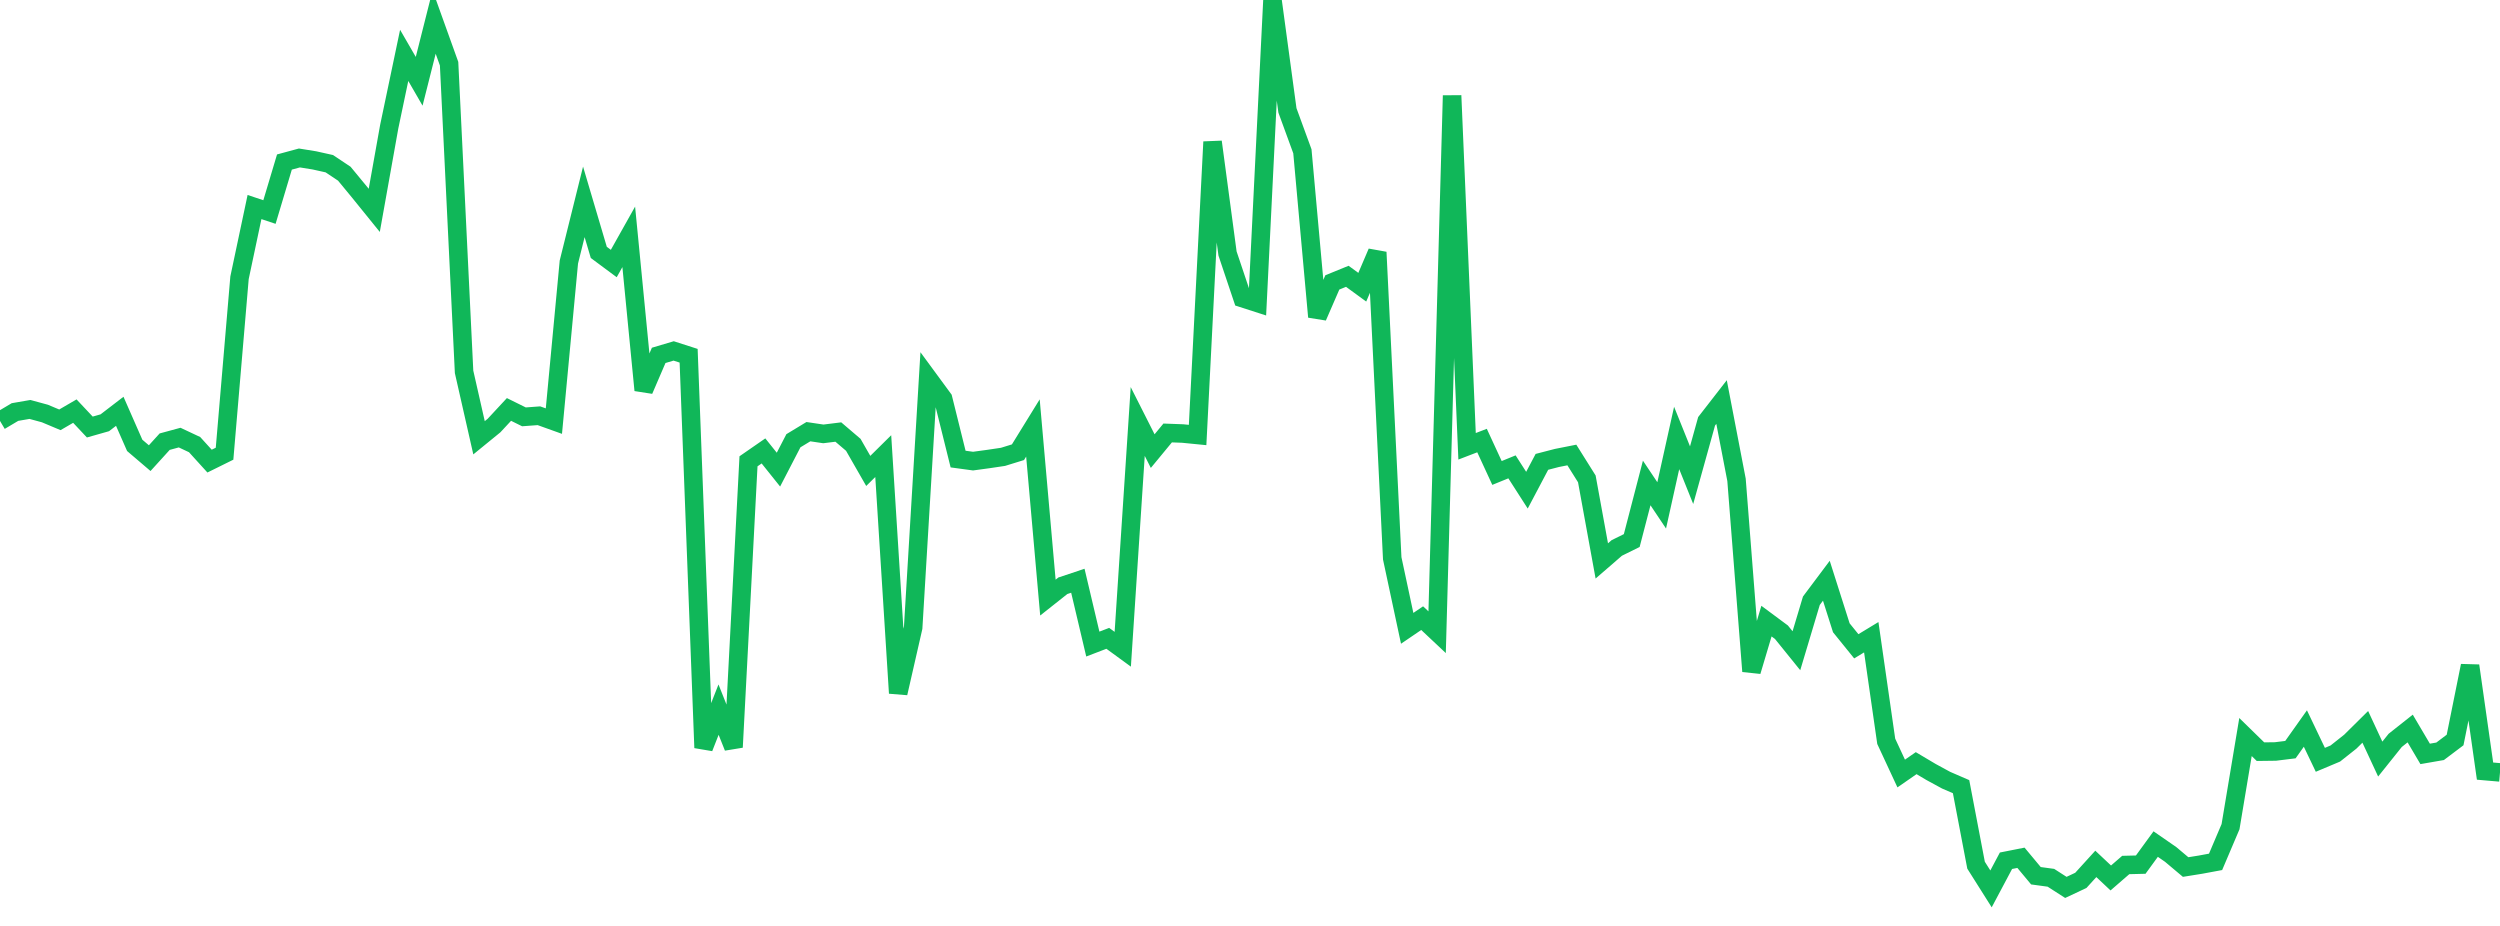 <?xml version="1.0" standalone="no"?>
<!DOCTYPE svg PUBLIC "-//W3C//DTD SVG 1.1//EN" "http://www.w3.org/Graphics/SVG/1.1/DTD/svg11.dtd">
<svg width="135" height="50" viewBox="0 0 135 50" preserveAspectRatio="none" class="sparkline" xmlns="http://www.w3.org/2000/svg"
xmlns:xlink="http://www.w3.org/1999/xlink"><path  class="sparkline--line" d="M 0 22.73 L 0 22.73 L 0.808 22.25 L 1.617 22.11 L 2.425 22.33 L 3.234 22.67 L 4.042 22.2 L 4.85 23.06 L 5.659 22.83 L 6.467 22.21 L 7.275 24.05 L 8.084 24.74 L 8.892 23.85 L 9.701 23.63 L 10.509 24.01 L 11.317 24.9 L 12.126 24.5 L 12.934 15 L 13.743 11.18 L 14.551 11.45 L 15.359 8.75 L 16.168 8.53 L 16.976 8.66 L 17.784 8.84 L 18.593 9.38 L 19.401 10.36 L 20.21 11.36 L 21.018 6.84 L 21.826 2.99 L 22.635 4.39 L 23.443 1.19 L 24.251 3.44 L 25.06 20.08 L 25.868 23.64 L 26.677 22.98 L 27.485 22.11 L 28.293 22.51 L 29.102 22.45 L 29.91 22.74 L 30.719 14.15 L 31.527 10.9 L 32.335 13.63 L 33.144 14.23 L 33.952 12.79 L 34.76 21.07 L 35.569 19.19 L 36.377 18.95 L 37.186 19.21 L 37.994 40.38 L 38.802 38.32 L 39.611 40.35 L 40.419 24.91 L 41.228 24.35 L 42.036 25.36 L 42.844 23.8 L 43.653 23.31 L 44.461 23.43 L 45.269 23.33 L 46.078 24.02 L 46.886 25.43 L 47.695 24.63 L 48.503 37.43 L 49.311 33.89 L 50.12 20.43 L 50.928 21.53 L 51.737 24.79 L 52.545 24.9 L 53.353 24.79 L 54.162 24.67 L 54.97 24.42 L 55.778 23.11 L 56.587 32.27 L 57.395 31.63 L 58.204 31.36 L 59.012 34.78 L 59.82 34.47 L 60.629 35.06 L 61.437 22.76 L 62.246 24.36 L 63.054 23.38 L 63.862 23.41 L 64.671 23.49 L 65.479 7.66 L 66.287 13.69 L 67.096 16.1 L 67.904 16.36 L 68.713 0 L 69.521 5.96 L 70.329 8.17 L 71.138 17.11 L 71.946 15.25 L 72.754 14.92 L 73.563 15.51 L 74.371 13.62 L 75.18 30.15 L 75.988 33.93 L 76.796 33.38 L 77.605 34.14 L 78.413 5.16 L 79.222 24.1 L 80.03 23.79 L 80.838 25.54 L 81.647 25.21 L 82.455 26.47 L 83.263 24.94 L 84.072 24.73 L 84.88 24.57 L 85.689 25.86 L 86.497 30.29 L 87.305 29.59 L 88.114 29.19 L 88.922 26.08 L 89.731 27.29 L 90.539 23.65 L 91.347 25.66 L 92.156 22.75 L 92.964 21.71 L 93.772 25.91 L 94.581 36.25 L 95.389 33.54 L 96.198 34.14 L 97.006 35.14 L 97.814 32.44 L 98.623 31.36 L 99.431 33.9 L 100.24 34.9 L 101.048 34.41 L 101.856 40.03 L 102.665 41.77 L 103.473 41.21 L 104.281 41.69 L 105.09 42.13 L 105.898 42.48 L 106.707 46.72 L 107.515 48 L 108.323 46.48 L 109.132 46.32 L 109.94 47.29 L 110.749 47.4 L 111.557 47.92 L 112.365 47.54 L 113.174 46.65 L 113.982 47.41 L 114.79 46.71 L 115.599 46.69 L 116.407 45.58 L 117.216 46.14 L 118.024 46.82 L 118.832 46.69 L 119.641 46.54 L 120.449 44.64 L 121.257 39.8 L 122.066 40.59 L 122.874 40.58 L 123.683 40.48 L 124.491 39.34 L 125.299 41.03 L 126.108 40.69 L 126.916 40.05 L 127.725 39.25 L 128.533 40.99 L 129.341 39.98 L 130.15 39.34 L 130.958 40.71 L 131.766 40.57 L 132.575 39.96 L 133.383 35.95 L 134.192 41.64 L 135 41.71" fill="none" stroke-width="1" stroke="#10b759"></path></svg>